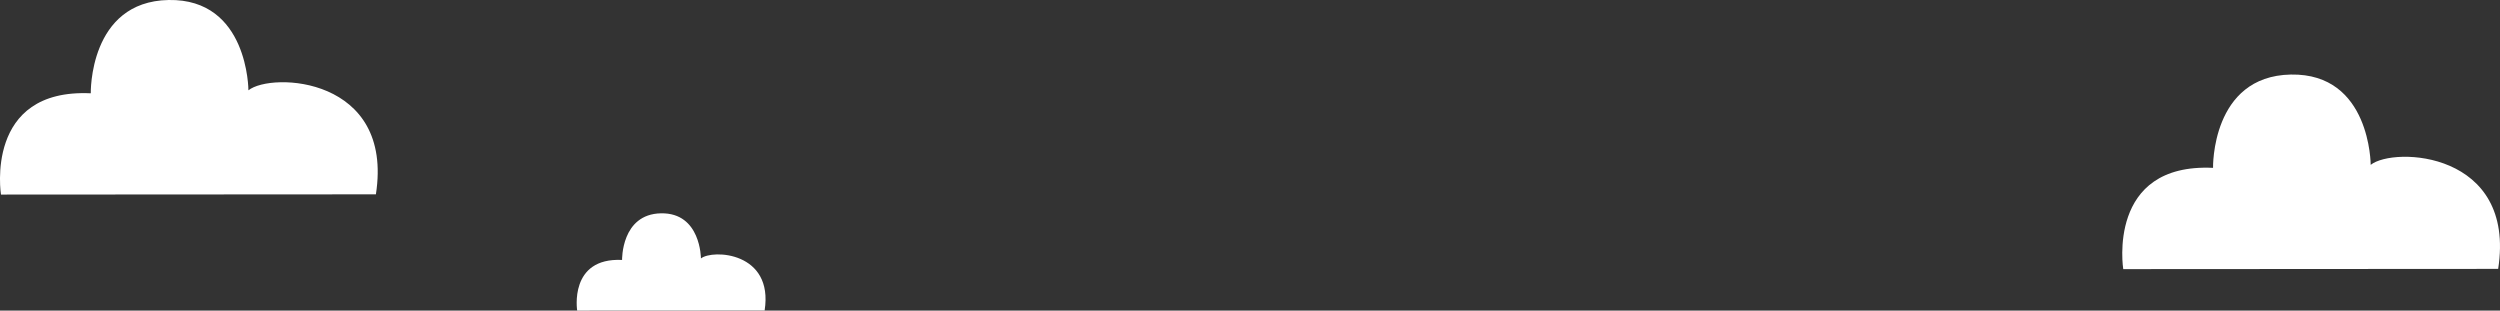 <?xml version="1.0" encoding="UTF-8"?>
<svg xmlns="http://www.w3.org/2000/svg" id="Laag_2" data-name="Laag 2" viewBox="0 0 435.96 54.16" width="435.96" height="54.16" x="0" y="0">
  <rect x="0" y="0" width="435.96" height="54.16" fill="#333333" stroke="none"/>
  <defs>
    <style>
      .cls-1 {
        fill: #fff;
      }
    </style>
  </defs>
  <g id="Laag_2-2" data-name="Laag 2">
    <g>
      <path class="cls-1" d="M370.26,46.93s-2.96-18.53,15.66-17.66c0,0-.35-16.01,13.57-16.27,13.92-.26,13.92,15.75,13.92,15.75,4-3.22,25.4-2.35,22.23,18.14l-65.38.04Z"/>
      <path class="cls-1" d="M.17,33.93S-2.79,15.4,15.83,16.27C15.83,16.27,15.48.26,29.4,0c13.92-.26,13.92,15.75,13.92,15.75,4-3.22,25.4-2.35,22.23,18.14l-65.38.04Z"/>
      <path class="cls-1" d="M100.65,54.16s-1.48-9.27,7.83-8.83c0,0-.17-8,6.79-8.13,6.96-.13,6.96,7.87,6.96,7.87,2-1.61,12.7-1.17,11.11,9.07l-32.69.02Z"/>
    </g>
  </g>
</svg>
